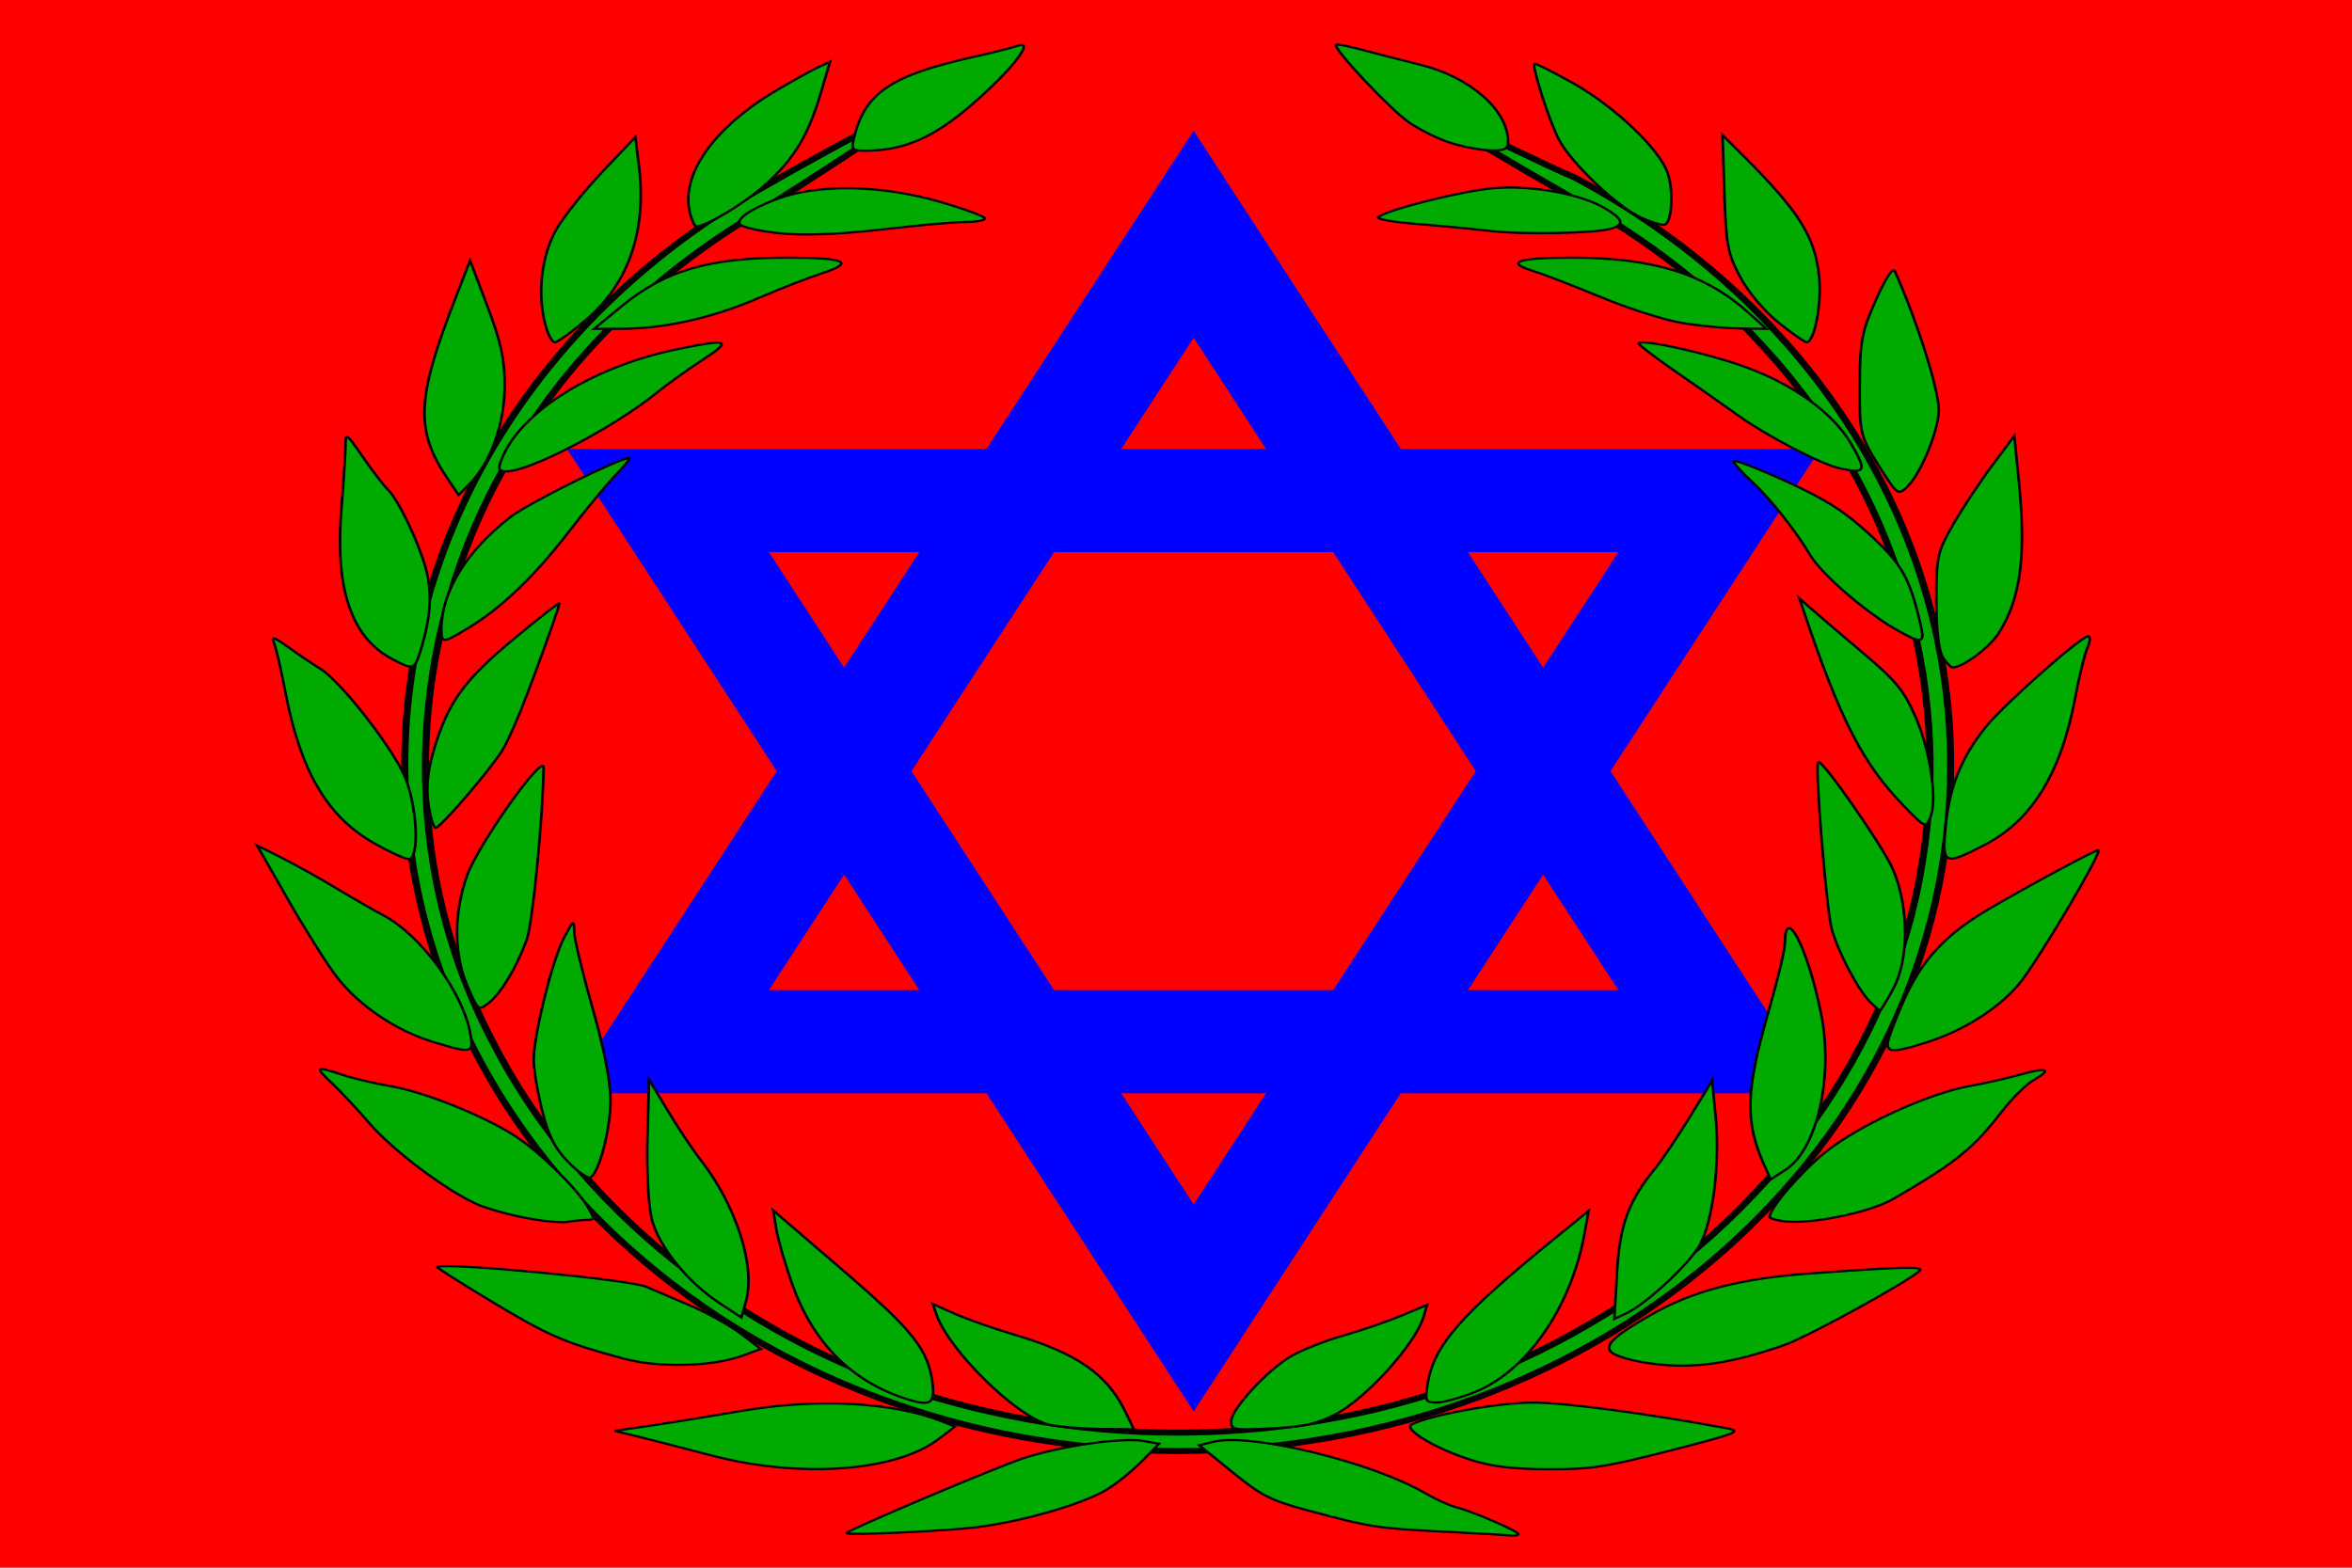 <?xml version="1.0" encoding="UTF-8" standalone="no"?>
<svg
   xmlns:dc="http://purl.org/dc/elements/1.1/"
   xmlns:cc="http://web.resource.org/cc/"
   xmlns:rdf="http://www.w3.org/1999/02/22-rdf-syntax-ns#"
   xmlns:svg="http://www.w3.org/2000/svg"
   xmlns="http://www.w3.org/2000/svg"
   xmlns:sodipodi="http://sodipodi.sourceforge.net/DTD/sodipodi-0.dtd"
   xmlns:inkscape="http://www.inkscape.org/namespaces/inkscape"
   width="900"
   height="600"
   viewBox="-72 -48 144 96"
   id="svg2160"
   sodipodi:version="0.32"
   inkscape:version="0.45.1"
   sodipodi:docname="Flag of Israel (Vegetarian World).svg"
   inkscape:output_extension="org.inkscape.output.svg.inkscape"
   sodipodi:docbase="G:\projects\making">
  <sodipodi:namedview
     inkscape:window-height="712"
     inkscape:window-width="1024"
     inkscape:pageshadow="2"
     inkscape:pageopacity="0.0"
     guidetolerance="10.0"
     gridtolerance="10.0"
     objecttolerance="10.0"
     borderopacity="1.0"
     bordercolor="#666666"
     pagecolor="#ffffff"
     id="base"
     inkscape:zoom="0.62833333"
     inkscape:cx="450"
     inkscape:cy="300"
     inkscape:window-x="-4"
     inkscape:window-y="-4"
     inkscape:current-layer="svg2160" />
  <defs
     id="defs2162">
    <rect
       id="bar"
       width="24"
       height="4"
       x="-12"
       y="-2" />
    <g
       id="2bars">
      <rect
         width="11"
         height="4"
         x="-12"
         y="-2"
         id="rect2166" />
      <rect
         width="11"
         height="4"
         x="1"
         y="-2"
         id="rect2168" />
    </g>
  </defs>
  <rect
     x="-50%"
     y="-50%"
     width="100%"
     height="100%"
     fill="white"
     id="rect2170"
     style="fill:#ff0000" />
  <g
     transform="matrix(0.298,0,0,0.263,10.565,-26.731)"
     id="g3953">
    <polygon
       points="-108,-63 0,125 108,-63 -108,-63 "
       id="triangulo"
       style="fill:none;stroke:#0000ff;stroke-width:24"
       transform="translate(-31.83,98.674)" />
    <polygon
       style="fill:none;stroke:#0000ff;stroke-width:24"
       id="use3956"
       points="-108,-63 0,125 108,-63 -108,-63 "
       transform="matrix(-1,0,0,-1,-31.83,98.674)" />
  </g>
  <g
     id="g22249"
     style="opacity:1;fill:#00aa00;display:inline"
     transform="matrix(0.158,0,0,0.134,-58.515,-67.054)">
    <path
       sodipodi:nodetypes="cssscccccccccc"
       id="path18706"
       d="M 209.27,228.487 C 126.442,284.239 71.502,381.438 71.502,492.044 C 71.502,664.964 205.668,805.289 370.998,805.289 C 536.327,805.289 670.525,664.963 670.525,492.044 C 670.525,377.897 612.015,277.979 524.707,223.217 C 504.735,213.591 414.912,158.468 524.707,233.161 C 552.578,251.264 577.622,274.097 598.075,300.815 C 648.799,365.554 671.123,453.068 659.559,535.898 C 648.347,621.556 599.5,700.156 530.602,747.214 C 462.888,794.506 375.73,808.667 297.09,787.024 C 213.168,764.933 141.19,700.417 105.477,618.104 C 67.175,532.077 71.758,426.949 115.872,344.305 C 138.03,301.662 170.688,265.539 209.27,238.663 C 318.318,157.028 237.236,209.441 209.27,228.487 z "
       style="opacity:1;fill:#00aa00;fill-opacity:1;stroke:#000000;stroke-width:2.748;stroke-linecap:round;stroke-linejoin:round;stroke-miterlimit:4;stroke-dasharray:none;stroke-dashoffset:0;stroke-opacity:1;display:inline" />
    <path
       id="path17799"
       d="M 242.667,842.783 C 242.669,841.629 300.813,812.629 311.227,808.587 C 325.6,803.008 349.291,798.994 357.688,800.715 L 363.791,801.965 L 356.975,810.123 C 353.227,814.61 346.999,820.481 343.135,823.171 C 333.812,829.661 311.002,837.423 293.54,840.047 C 281.239,841.895 242.664,843.97 242.667,842.783 z M 474.181,842.147 C 448.073,840.57 446.087,840.206 421.748,832.539 C 407.186,827.952 403.462,825.735 392.221,814.961 L 379.357,802.633 L 385.037,801.042 C 399.65,796.949 446.546,810.45 467.085,824.662 C 470.988,827.363 476.417,830.241 479.149,831.058 C 485.377,832.92 502.996,841.926 502.996,843.248 C 502.996,843.789 501.878,844.087 500.512,843.909 C 499.146,843.732 487.297,842.939 474.181,842.147 z M 190.006,807.216 C 179.076,803.819 166.244,799.926 161.491,798.566 L 152.85,796.092 L 167.453,793.564 C 175.485,792.174 190.724,789.262 201.318,787.094 C 230.858,781.049 260.447,782.805 279.587,791.74 L 284.704,794.128 L 278.315,799.844 C 261.579,814.814 224.431,817.915 190.006,807.216 z M 485.249,809.569 C 471.034,804.332 458.049,795.217 461.766,793.085 C 469.532,788.632 495.445,783.153 508.735,783.153 C 520.989,783.153 553.26,788.21 584.048,794.956 C 589.851,796.227 587.4,797.348 561.997,805.039 C 537.067,812.587 531.029,813.683 514.728,813.619 C 501.347,813.566 492.977,812.416 485.249,809.569 z M 320.88,793.147 C 308.335,789.423 282.232,759.152 277.473,742.809 L 276.1,738.095 L 284.683,742.581 C 289.404,745.049 299.448,749.222 307.004,751.855 C 332.135,760.612 343.693,770.08 350.937,787.843 L 354.006,795.368 L 340.566,795.185 C 333.174,795.084 324.315,794.167 320.88,793.147 z M 391.711,791.741 C 391.711,786.192 405.879,768.095 415.139,761.817 C 419.226,759.046 428.298,754.853 435.3,752.498 C 442.302,750.143 452.437,746.038 457.822,743.377 L 467.614,738.537 L 466.348,743.704 C 463.29,756.188 443.915,781.466 431.856,788.706 C 424.931,792.864 419.537,794.241 407.344,794.964 C 392.641,795.836 391.711,795.645 391.711,791.741 z M 266.514,781.742 C 245.037,773.894 229.84,756.124 221.724,729.369 C 218.978,720.317 216.178,708.96 215.502,704.13 L 214.271,695.348 L 241.036,722.454 C 268.655,750.424 274.288,758.794 276.007,774.418 C 277.006,783.502 275.182,784.909 266.514,781.742 z M 467.764,775.043 C 470.113,757.104 480.306,743.361 518.104,707.17 L 530.231,695.559 L 528.618,706.017 C 523.448,739.525 506.371,768.705 486.339,778.261 C 480.745,780.93 474.039,783.122 471.436,783.133 C 467.062,783.151 466.783,782.537 467.764,775.043 z M 156.222,763.036 C 133.346,755.763 127.422,752.748 105.521,737.234 C 93.395,728.644 83.745,721.415 84.077,721.171 C 87.08,718.965 158.739,726.966 165.016,730.209 C 166.738,731.098 173.959,734.726 181.063,738.272 C 188.167,741.817 197.47,747.857 201.735,751.694 L 209.489,758.67 L 202.356,761.723 C 190.502,766.798 169.9,767.384 156.222,763.036 z M 550.975,764.675 C 546.213,763.716 541.049,761.852 539.498,760.534 C 535.84,757.424 539.318,753.301 554.052,743.282 C 570.354,732.195 588.761,726.49 615.667,724.183 C 650.309,721.213 659.723,720.876 658.655,722.642 C 656.373,726.413 615.445,753.011 605.892,756.932 C 583.613,766.074 568.501,768.205 550.975,764.675 z M 193.508,737.746 C 181.027,728.097 169.806,711.663 167.159,699.154 C 165.894,693.175 165.177,676.839 165.53,662.012 L 166.159,635.545 L 173.421,649.797 C 177.415,657.635 183.024,667.555 185.886,671.841 C 199.784,692.658 207.538,720.869 203.728,736.755 L 201.929,744.256 L 193.508,737.746 z M 541.224,723.82 C 542.276,701.863 545.658,691.027 556.176,675.92 C 558.647,672.371 564.593,661.942 569.39,652.745 L 578.111,636.022 L 579.502,653.137 C 581.176,673.719 578.378,700.121 573.365,711.051 C 569.45,719.587 552.577,738.13 544.888,742.346 L 540.214,744.909 L 541.224,723.82 z M 118.204,698.721 C 111.502,697.203 103.013,694.367 99.338,692.421 C 87.347,686.068 66.909,667.936 57.928,655.684 C 53.093,649.086 46.451,640.711 43.169,637.072 C 36.438,629.608 36.835,629.26 47.381,633.385 C 51.502,634.997 59.899,637.328 66.041,638.565 C 78.87,641.148 101.091,651.553 113.593,660.832 C 123.095,667.884 137.888,684.805 142.446,693.836 C 145.158,699.208 145.111,699.68 141.866,699.706 C 139.925,699.721 136.549,700.127 134.363,700.608 C 132.177,701.089 124.905,700.24 118.204,698.721 z M 605.836,700.273 C 602.83,699.797 600.371,698.944 600.371,698.378 C 600.371,694.333 612.525,677.661 621.994,668.717 C 635.068,656.368 661.894,641.876 677.971,638.477 C 683.929,637.217 692.723,634.866 697.514,633.253 C 707.836,629.776 710.068,630.795 702.806,635.67 C 699.935,637.598 694.507,643.855 690.746,649.576 C 679.121,667.254 672.771,673.316 648.355,690.047 C 639.151,696.353 616.097,701.898 605.836,700.273 z M 134.836,673.225 C 129.683,667.058 127.219,661.328 124.733,649.739 C 122.925,641.309 121.446,630.873 121.446,626.549 C 121.446,615.227 128.7,580.754 133.184,570.768 C 136.957,562.365 137.011,562.333 137.185,568.358 C 137.281,571.717 140.475,587.292 144.282,602.969 C 148.618,620.826 151.213,636.468 151.229,644.846 C 151.254,658.076 146.84,678.098 143.421,680.263 C 142.448,680.879 138.585,677.712 134.836,673.225 z M 598.651,675.662 C 590.602,654.827 590.909,641.206 600.289,602.969 C 603.585,589.532 606.293,576.072 606.307,573.059 C 606.39,555.257 615.11,575.368 620.276,605.274 C 625.241,634.019 618.806,667.512 606.532,676.809 L 600.778,681.168 L 598.651,675.662 z M 81.978,618.138 C 67.732,612.955 53.464,601.473 44.956,588.344 C 41.118,582.422 32.648,566.552 26.133,553.077 L 14.288,528.577 L 23.651,534.092 C 28.8,537.125 38.24,543.327 44.628,547.874 C 51.017,552.422 59.38,558.092 63.213,560.476 C 77.601,569.424 93.924,595.512 96.845,614.229 C 98.321,623.682 97.68,623.85 81.978,618.138 z M 646.078,619.191 C 646.078,617.475 648.886,608.612 652.317,599.495 C 659.341,580.836 668.635,569.082 685.59,557.417 C 701.091,546.752 726.372,530.706 727.686,530.699 C 729.783,530.687 703.74,582.549 696.847,592.112 C 688.78,603.303 675.445,613.195 661.272,618.503 C 648.927,623.125 646.078,623.255 646.078,619.191 z M 95.804,592.85 C 90.456,578.205 90.391,559.686 95.626,542.322 C 99.883,528.2 125.398,485.818 125.303,493.027 C 124.99,516.724 121.018,564.242 118.732,571.653 C 114.831,584.298 108.823,596.06 103.965,600.561 C 100.035,604.202 99.906,604.08 95.804,592.85 z M 639.587,600.424 C 634.789,594.965 626.994,577.626 624.41,566.661 C 622.379,558.045 617.822,491.897 619.158,490.439 C 620.645,488.818 644.604,529.445 648.302,539.858 C 654.423,557.098 654.364,581.04 648.167,594.316 C 645.684,599.635 643.443,603.987 643.186,603.987 C 642.929,603.987 641.31,602.384 639.587,600.424 z M 59.453,527.425 C 41.282,515.164 31.022,494.447 25.176,458.21 C 23.531,448.018 21.545,437.94 20.762,435.814 C 19.669,432.847 21.007,433.369 26.508,438.055 C 30.452,441.415 35.864,445.714 38.536,447.609 C 46.899,453.541 68.214,486.045 72.11,498.807 C 76.514,513.232 77.068,534.764 73.035,534.764 C 71.548,534.764 65.436,531.461 59.453,527.425 z M 668.605,519.61 C 670.077,501.769 674.666,488.351 684.011,474.566 C 691.001,464.255 720.963,432.966 723.846,432.966 C 724.739,432.966 724.587,435.342 723.509,438.247 C 722.431,441.151 720.293,451.459 718.758,461.151 C 713.361,495.228 701.996,517.083 683.923,528.134 C 667.829,537.976 667.122,537.583 668.605,519.61 z M 80.659,509.621 C 79.756,502.22 80.363,494.554 82.554,485.698 C 88.043,463.507 94.132,453.413 113.469,434.453 C 123.321,424.793 131.382,417.357 131.382,417.928 C 131.382,418.499 129.952,423.72 128.204,429.529 C 118.53,461.685 112.482,479.318 108.91,485.778 C 103.422,495.703 85.231,520.512 83.442,520.512 C 82.641,520.512 81.389,515.611 80.659,509.621 z M 652.514,510.675 C 636.395,491.09 627.722,471.168 613.364,420.75 L 611.914,415.66 L 616.847,420.75 C 619.559,423.549 628.505,432.542 636.727,440.733 C 649.464,453.424 652.471,457.791 657.052,470.255 C 662.769,485.808 665.472,508.27 662.564,516.051 C 660.866,520.597 660.535,520.42 652.514,510.675 z M 66.62,443.367 C 50.759,433.458 44.425,411.504 46.921,375.09 C 47.771,362.69 48.489,349.64 48.516,346.089 C 48.564,339.813 48.754,339.955 55.346,351.179 C 59.075,357.529 63.364,364.13 64.878,365.848 C 68.965,370.487 76.81,389.715 79.674,402.112 C 82.191,413.008 81.569,424.453 77.648,439.372 C 75.278,448.388 74.885,448.531 66.62,443.367 z M 667.525,442.636 C 665.912,439.727 664.98,430.255 664.971,416.678 C 664.957,396.65 665.362,394.465 671.385,382.066 C 674.921,374.788 681.72,362.658 686.494,355.112 L 695.175,341.392 L 696.879,361.22 C 699.875,396.082 697.734,415.513 689.132,431.539 C 685.605,438.11 675.218,447.217 671.25,447.217 C 670.598,447.217 668.922,445.156 667.525,442.636 z M 85.675,429.795 C 85.675,412.581 95.546,393.712 112.593,378.339 C 119.77,371.866 154.612,351.527 158.523,351.527 C 159.109,351.527 156.769,354.962 153.322,359.162 C 149.876,363.361 141.68,375.042 135.11,385.12 C 121.95,405.306 108.955,420.002 96.247,429.073 C 86.125,436.297 85.675,436.328 85.675,429.795 z M 649.023,429.644 C 637.242,421.668 620.44,404.457 616.154,395.976 C 610.294,384.38 600.262,369.536 593.034,361.766 C 589.419,357.879 586.46,353.925 586.46,352.979 C 586.46,352.033 595.462,356.082 606.464,361.977 C 622.147,370.38 629.216,375.679 639.189,386.51 C 651.868,400.28 654.71,406.282 659.015,428.385 C 660.576,436.397 659.245,436.564 649.023,429.644 z M 88.288,361.317 C 75.419,338.971 75.917,324.449 91.131,278.403 L 96.792,261.268 L 103.51,282.147 C 108.804,298.599 110.223,306.334 110.205,318.624 C 110.179,335.737 104.803,353.561 96.786,363.109 L 92.358,368.384 L 88.288,361.317 z M 648.713,365.479 C 647.523,363.964 643.984,357.686 640.848,351.527 C 635.547,341.113 635.157,338.761 635.275,317.933 C 635.389,297.946 636.063,293.786 641.548,279.25 C 645.261,269.41 648.152,264.171 648.852,266.016 C 657.558,288.967 665.873,319.93 665.916,329.564 C 665.955,338.166 659.471,357.36 654.327,363.868 C 651.504,367.441 650.485,367.733 648.713,365.479 z M 108.685,353.054 C 115.529,330.942 143.81,309.809 177.423,301.691 C 197.18,296.919 198.572,297.658 186.835,306.694 C 181.046,311.15 173.132,317.843 169.247,321.566 C 152.61,337.514 120.146,357.564 110.879,357.615 C 108.036,357.63 107.569,356.66 108.685,353.054 z M 627.393,356.171 C 620.32,354.318 599.412,341.479 588.448,332.256 C 582.436,327.199 571.085,317.81 563.222,311.392 C 555.359,304.973 549.23,299.409 549.601,299.028 C 551.477,297.107 576.536,303.691 591.068,309.924 C 609.703,317.915 624.982,330.989 631.882,344.846 C 638.186,357.505 637.649,358.859 627.393,356.171 z M 125.809,289.939 C 122.802,275.742 124.566,258.661 130.246,246.987 C 133.053,241.216 141.09,229.364 148.105,220.65 L 160.86,204.805 L 162.249,218.093 C 165.296,247.241 158.321,271.479 142.159,287.903 C 136.375,293.781 130.742,298.591 129.641,298.591 C 128.541,298.591 126.817,294.698 125.809,289.939 z M 603.829,289.61 C 598.254,284.342 592.148,275.783 588.957,268.763 C 584.113,258.107 583.469,254.069 582.836,230.386 L 582.13,203.919 L 589.76,212.895 C 611.879,238.916 617.894,250.147 619.546,268.511 C 620.646,280.731 617.764,298.617 614.702,298.57 C 613.925,298.558 609.032,294.526 603.829,289.61 z M 155.515,282.166 C 172.494,265.707 189.496,259.883 220.409,259.939 C 242.259,259.979 246.136,262.096 233.338,267 C 228.086,269.012 216.635,274.285 207.891,278.717 C 190.471,287.547 171.985,292.393 155.515,292.448 L 144.872,292.484 L 155.515,282.166 z M 565.594,289.59 C 559.037,288.218 545.176,282.942 534.792,277.867 C 524.409,272.791 512.569,267.409 508.481,265.907 C 497.774,261.974 502.791,259.976 523.47,259.939 C 555.24,259.883 575.383,267.281 592.315,285.226 L 599.164,292.484 L 588.341,292.284 C 582.388,292.174 572.152,290.962 565.594,289.59 z M 210.353,247.775 C 206.242,246.958 202.314,245.711 201.624,245.004 C 199.37,242.695 204.835,238.049 215.406,233.286 C 231.277,226.136 255.973,226.584 278.935,234.439 C 288.498,237.711 296.323,241.115 296.323,242.004 C 296.323,242.893 292.97,243.628 288.871,243.637 C 284.772,243.646 271.582,245.003 259.559,246.651 C 236.23,249.85 222.389,250.166 210.353,247.775 z M 492.066,247.733 C 485.509,246.82 472.722,245.382 463.651,244.538 C 454.581,243.695 447.874,242.288 448.747,241.413 C 452.103,238.049 480.838,229.513 493.161,228.22 C 508.077,226.654 527.688,230.88 536.986,237.663 C 543.61,242.495 544.162,244.661 539.263,246.59 C 533.582,248.826 504.899,249.521 492.066,247.733 z M 182.182,240.352 C 177.831,222.592 190.86,200.566 216.025,183.143 C 222.481,178.673 229.681,173.98 232.026,172.713 L 236.288,170.411 L 232.744,184.526 C 227.758,204.386 222.156,215.197 210.639,227.184 C 202.485,235.671 188.268,245.656 184.339,245.656 C 183.867,245.656 182.896,243.269 182.182,240.352 z M 550.487,241.595 C 541.148,236.545 523.204,216.362 518.602,205.731 C 514.801,196.949 508.17,172.466 509.296,171.369 C 509.657,171.018 516.435,175.031 524.36,180.287 C 540.393,190.922 557.672,210.304 560.851,221.218 C 563.269,229.519 562.52,244.065 559.633,244.895 C 558.54,245.209 554.424,243.724 550.487,241.595 z M 245.73,204.428 C 249.875,184.71 260.133,176.598 291.355,168.35 C 299.006,166.329 306.921,163.98 308.944,163.131 C 315.922,160.204 306.873,173.965 291.393,189.825 C 276.522,205.061 264.877,211.045 250.098,211.045 C 244.64,211.045 244.412,210.699 245.73,204.428 z M 477.297,207.692 C 472.453,205.955 464.955,201.647 460.633,198.118 C 453.262,192.1 430.936,164.071 432.355,162.617 C 432.712,162.251 437.351,163.331 442.663,165.017 C 447.975,166.703 458.009,169.732 464.959,171.749 C 484.313,177.364 499.022,192.546 499.022,206.907 C 499.022,210.238 497.762,211.026 492.563,210.947 C 489.011,210.894 482.141,209.429 477.297,207.692 z "
       style="fill:#00aa00;fill-opacity:1;stroke:#000000;stroke-width:1.015;stroke-opacity:1" />
  </g>
</svg>
